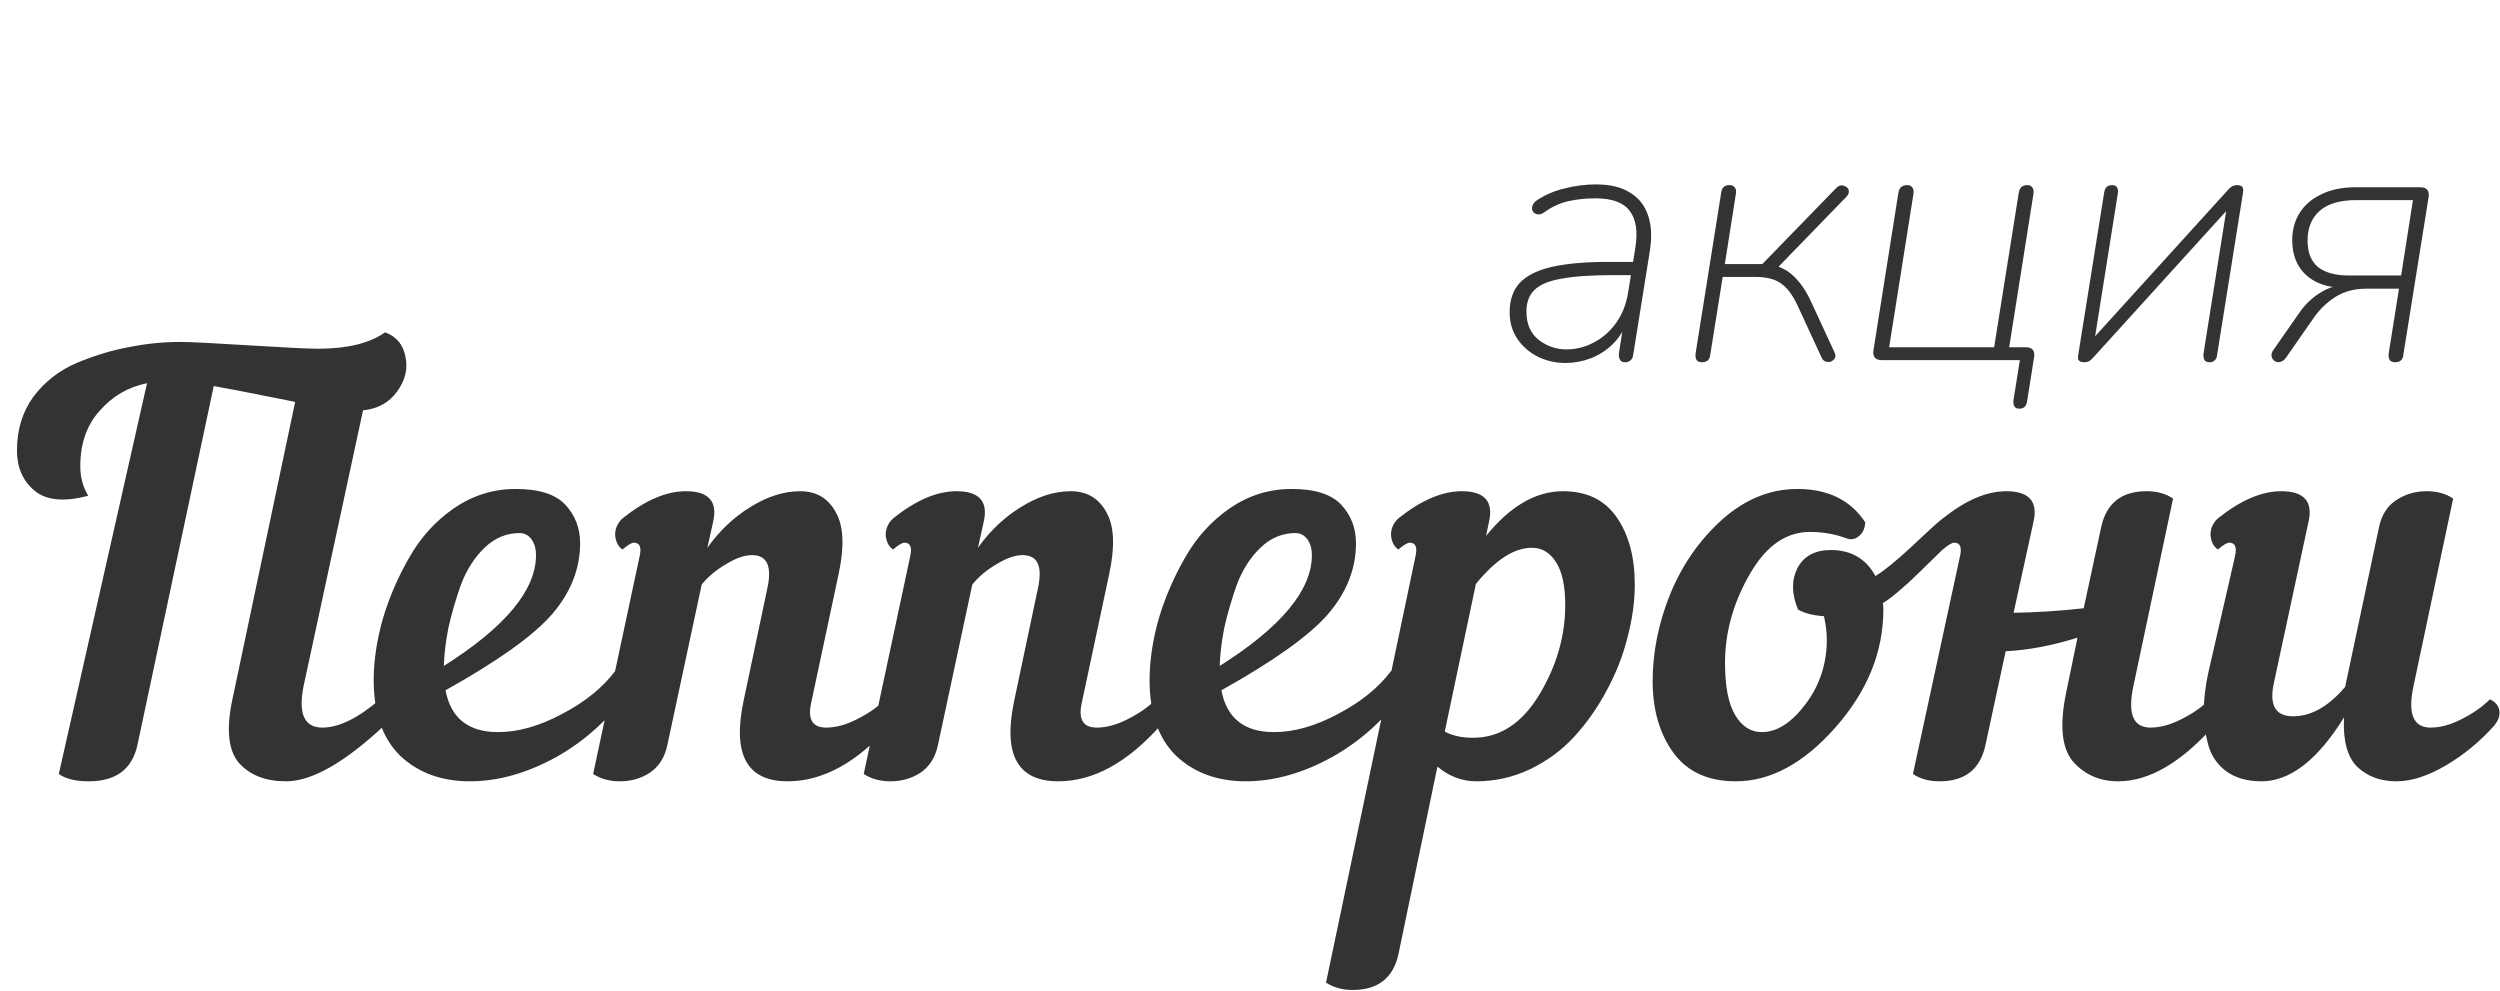 <?xml version="1.0" encoding="UTF-8"?> <svg xmlns="http://www.w3.org/2000/svg" width="840" height="333" viewBox="0 0 840 333" fill="none"> <path d="M78.09 234.97L99.18 135.03C83.98 131.99 74.86 130.217 71.82 129.71L46.17 250.36C44.397 258.467 38.95 262.52 29.83 262.52C25.397 262.52 22.04 261.697 19.76 260.05L49.4 128.76C43.067 130.027 37.747 133.13 33.44 138.07C29.133 142.883 26.98 149.09 26.98 156.69C26.98 160.363 27.867 163.657 29.64 166.57C21.533 168.723 15.517 168.153 11.59 164.86C7.663 161.567 5.7 157.07 5.7 151.37C5.7 144.403 7.537 138.387 11.21 133.32C15.01 128.253 19.887 124.453 25.84 121.92C31.92 119.387 37.81 117.613 43.51 116.6C49.21 115.46 54.91 114.89 60.61 114.89C63.777 114.89 71.44 115.27 83.6 116.03C95.76 116.79 103.55 117.17 106.97 117.17C116.723 117.17 124.197 115.333 129.39 111.66C133.19 113.053 135.47 115.777 136.23 119.83C137.117 123.883 136.167 127.81 133.38 131.61C130.72 135.283 126.92 137.373 121.98 137.88L102.03 230.41C100.13 239.783 102.22 244.47 108.3 244.47C113.873 244.47 120.333 241.303 127.68 234.97C129.833 235.983 130.91 237.503 130.91 239.53C130.91 240.923 130.34 242.317 129.2 243.71C115.773 256.25 104.753 262.52 96.14 262.52C89.3 262.52 84.043 260.493 80.37 256.44C76.697 252.26 75.937 245.103 78.09 234.97ZM194.916 182.53C194.916 191.143 191.75 199.123 185.416 206.47C179.083 213.69 167.176 222.177 149.696 231.93C151.47 241.303 157.36 245.99 167.366 245.99C174.08 245.99 181.236 243.963 188.836 239.91C196.563 235.857 202.516 231.043 206.696 225.47C209.103 224.963 210.75 225.47 211.636 226.99C212.65 228.51 212.586 230.157 211.446 231.93C204.986 241.303 196.816 248.777 186.936 254.35C177.056 259.797 167.366 262.52 157.866 262.52C148.366 262.52 140.576 259.67 134.496 253.97C128.543 248.143 125.566 239.657 125.566 228.51C125.566 222.05 126.58 215.21 128.606 207.99C130.76 200.77 133.736 193.867 137.536 187.28C141.336 180.567 146.34 175.057 152.546 170.75C158.88 166.443 165.783 164.29 173.256 164.29C181.11 164.29 186.683 166.063 189.976 169.61C193.27 173.157 194.916 177.463 194.916 182.53ZM174.586 179.11C170.153 179.11 166.226 180.757 162.806 184.05C159.386 187.343 156.726 191.523 154.826 196.59C153.053 201.657 151.66 206.47 150.646 211.03C149.76 215.59 149.253 219.833 149.126 223.76C169.773 210.713 180.096 198.3 180.096 186.52C180.096 184.367 179.59 182.593 178.576 181.2C177.563 179.807 176.233 179.11 174.586 179.11ZM209.174 184.62C207.78 183.733 206.957 182.213 206.704 180.06C206.577 177.78 207.4 175.817 209.174 174.17C216.774 168.09 223.867 165.05 230.454 165.05C238.18 165.05 241.22 168.533 239.574 175.5L237.674 184.05C241.727 178.35 246.54 173.79 252.114 170.37C257.814 166.823 263.387 165.05 268.834 165.05C274.28 165.05 278.27 167.393 280.804 172.08C283.464 176.64 283.78 183.607 281.754 192.98L272.444 236.68C271.43 241.873 273.14 244.47 277.574 244.47C280.867 244.47 284.35 243.52 288.024 241.62C291.824 239.72 294.99 237.503 297.524 234.97C299.677 235.983 300.754 237.503 300.754 239.53C300.754 240.923 300.184 242.317 299.044 243.71C287.897 256.25 276.434 262.52 264.654 262.52C250.974 262.52 246.034 253.527 249.834 235.54L257.814 197.73C259.46 190.257 257.75 186.52 252.684 186.52C250.15 186.52 247.237 187.533 243.944 189.56C240.65 191.46 237.927 193.74 235.774 196.4L224.184 250.55C223.297 254.603 221.334 257.643 218.294 259.67C215.38 261.57 212.024 262.52 208.224 262.52C204.804 262.52 201.827 261.697 199.294 260.05L214.874 187.09C215.634 183.923 215 182.34 212.974 182.34C212.214 182.34 210.947 183.1 209.174 184.62ZM300.092 184.62C298.698 183.733 297.875 182.213 297.622 180.06C297.495 177.78 298.318 175.817 300.092 174.17C307.692 168.09 314.785 165.05 321.372 165.05C329.098 165.05 332.138 168.533 330.492 175.5L328.592 184.05C332.645 178.35 337.458 173.79 343.032 170.37C348.732 166.823 354.305 165.05 359.752 165.05C365.198 165.05 369.188 167.393 371.722 172.08C374.382 176.64 374.698 183.607 372.672 192.98L363.362 236.68C362.348 241.873 364.058 244.47 368.492 244.47C371.785 244.47 375.268 243.52 378.942 241.62C382.742 239.72 385.908 237.503 388.442 234.97C390.595 235.983 391.672 237.503 391.672 239.53C391.672 240.923 391.102 242.317 389.962 243.71C378.815 256.25 367.352 262.52 355.572 262.52C341.892 262.52 336.952 253.527 340.752 235.54L348.732 197.73C350.378 190.257 348.668 186.52 343.602 186.52C341.068 186.52 338.155 187.533 334.862 189.56C331.568 191.46 328.845 193.74 326.692 196.4L315.102 250.55C314.215 254.603 312.252 257.643 309.212 259.67C306.298 261.57 302.942 262.52 299.142 262.52C295.722 262.52 292.745 261.697 290.212 260.05L305.792 187.09C306.552 183.923 305.918 182.34 303.892 182.34C303.132 182.34 301.865 183.1 300.092 184.62ZM455.61 182.53C455.61 191.143 452.443 199.123 446.11 206.47C439.776 213.69 427.87 222.177 410.39 231.93C412.163 241.303 418.053 245.99 428.06 245.99C434.773 245.99 441.93 243.963 449.53 239.91C457.256 235.857 463.21 231.043 467.39 225.47C469.796 224.963 471.443 225.47 472.33 226.99C473.343 228.51 473.28 230.157 472.14 231.93C465.68 241.303 457.51 248.777 447.63 254.35C437.75 259.797 428.06 262.52 418.56 262.52C409.06 262.52 401.27 259.67 395.19 253.97C389.236 248.143 386.26 239.657 386.26 228.51C386.26 222.05 387.273 215.21 389.3 207.99C391.453 200.77 394.43 193.867 398.23 187.28C402.03 180.567 407.033 175.057 413.24 170.75C419.573 166.443 426.476 164.29 433.95 164.29C441.803 164.29 447.376 166.063 450.67 169.61C453.963 173.157 455.61 177.463 455.61 182.53ZM435.28 179.11C430.846 179.11 426.92 180.757 423.5 184.05C420.08 187.343 417.42 191.523 415.52 196.59C413.746 201.657 412.353 206.47 411.34 211.03C410.453 215.59 409.946 219.833 409.82 223.76C430.466 210.713 440.79 198.3 440.79 186.52C440.79 184.367 440.283 182.593 439.27 181.2C438.256 179.807 436.926 179.11 435.28 179.11ZM445.547 330.16L475.567 187.09C476.327 183.923 475.694 182.34 473.667 182.34C472.907 182.34 471.64 183.1 469.867 184.62C468.474 183.733 467.65 182.213 467.397 180.06C467.27 177.78 468.094 175.817 469.867 174.17C477.467 168.09 484.56 165.05 491.147 165.05C498.874 165.05 501.914 168.533 500.267 175.5L499.317 180.06C507.424 170.053 516.037 165.05 525.157 165.05C533.137 165.05 539.154 167.963 543.207 173.79C547.26 179.617 549.287 187.153 549.287 196.4C549.287 202.1 548.464 208.053 546.817 214.26C545.297 220.34 542.954 226.293 539.787 232.12C536.747 237.82 533.137 242.95 528.957 247.51C524.777 252.07 519.774 255.743 513.947 258.53C508.247 261.19 502.294 262.52 496.087 262.52C491.274 262.52 486.904 260.873 482.977 257.58L469.867 320.66C468.094 328.64 462.964 332.63 454.477 332.63C451.057 332.63 448.08 331.807 445.547 330.16ZM514.707 184.05C508.754 184.05 502.484 188.103 495.897 196.21L485.447 245.8C487.98 247.193 491.147 247.89 494.947 247.89C503.94 247.89 511.35 243.077 517.177 233.45C523.004 223.823 525.917 213.753 525.917 203.24C525.917 196.907 524.904 192.157 522.877 188.99C520.85 185.697 518.127 184.05 514.707 184.05ZM652.758 174.17C654.405 175.817 655.165 177.653 655.038 179.68C654.912 181.707 654.152 183.353 652.758 184.62C652.378 185 649.655 187.66 644.588 192.6C639.648 197.413 635.658 200.77 632.618 202.67C632.745 203.177 632.808 203.873 632.808 204.76C632.808 219.073 627.425 232.31 616.658 244.47C606.018 256.503 594.872 262.52 583.218 262.52C573.972 262.52 567.005 259.353 562.318 253.02C557.632 246.56 555.288 238.517 555.288 228.89C555.288 219.137 557.252 209.383 561.178 199.63C565.232 189.75 571.058 181.39 578.658 174.55C586.385 167.71 594.808 164.29 603.928 164.29C614.188 164.29 621.788 168.027 626.728 175.5C626.602 177.653 625.842 179.237 624.448 180.25C623.182 181.263 621.788 181.453 620.268 180.82C616.468 179.427 612.415 178.73 608.108 178.73C600.002 178.73 593.225 183.543 587.778 193.17C582.332 202.67 579.608 212.55 579.608 222.81C579.608 230.663 580.748 236.49 583.028 240.29C585.308 244.09 588.285 245.99 591.958 245.99C597.025 245.99 601.902 242.887 606.588 236.68C611.402 230.347 613.808 223.063 613.808 214.83C613.808 212.55 613.492 209.953 612.858 207.04C609.058 206.787 606.145 206.027 604.118 204.76C601.965 199.567 601.902 194.943 603.928 190.89C606.082 186.837 609.818 184.81 615.138 184.81C621.978 184.81 626.982 187.723 630.148 193.55C633.062 191.777 637.115 188.483 642.308 183.67C647.502 178.73 650.985 175.563 652.758 174.17ZM711.716 262.52C705.51 262.52 700.443 260.303 696.516 255.87C692.716 251.31 691.956 243.583 694.236 232.69L698.036 214.26C689.55 216.92 681.506 218.44 673.906 218.82L667.066 250.55C665.293 258.53 660.163 262.52 651.676 262.52C648.13 262.52 645.153 261.697 642.746 260.05L658.516 187.09C659.276 183.923 658.643 182.34 656.616 182.34C655.856 182.34 654.59 183.1 652.816 184.62C651.423 183.733 650.6 182.213 650.346 180.06C650.22 177.78 651.043 175.817 652.816 174.17C660.416 168.09 667.51 165.05 674.096 165.05C681.823 165.05 684.863 168.533 683.216 175.5L676.566 205.9C684.293 205.773 692.146 205.267 700.126 204.38L706.016 177.02C707.79 169.04 712.856 165.05 721.216 165.05C724.763 165.05 727.74 165.873 730.146 167.52L716.846 230.41C714.82 239.783 716.72 244.47 722.546 244.47C725.84 244.47 729.323 243.52 732.996 241.62C736.796 239.72 739.963 237.503 742.496 234.97C744.65 235.983 745.726 237.503 745.726 239.53C745.726 240.923 745.156 242.317 744.016 243.71C732.87 256.25 722.103 262.52 711.716 262.52ZM741.989 226.04L750.919 187.09C751.679 183.923 751.045 182.34 749.019 182.34C748.259 182.34 746.992 183.1 745.219 184.62C743.825 183.733 743.002 182.213 742.749 180.06C742.622 177.78 743.445 175.817 745.219 174.17C752.819 168.09 759.912 165.05 766.499 165.05C774.225 165.05 777.265 168.533 775.619 175.5L764.029 229.46C762.382 236.933 764.535 240.67 770.489 240.67C776.569 240.67 782.395 237.377 787.969 230.79L799.369 177.02C800.255 172.967 802.155 169.99 805.069 168.09C808.109 166.063 811.529 165.05 815.329 165.05C818.875 165.05 821.852 165.873 824.259 167.52L810.959 230.41C808.932 239.783 810.832 244.47 816.659 244.47C819.952 244.47 823.435 243.52 827.109 241.62C830.909 239.72 834.075 237.503 836.609 234.97C838.762 235.983 839.839 237.503 839.839 239.53C839.839 240.923 839.269 242.317 838.129 243.71C833.442 249.03 827.995 253.527 821.789 257.2C815.709 260.747 810.199 262.52 805.259 262.52C799.812 262.52 795.379 260.873 791.959 257.58C788.665 254.287 787.209 248.777 787.589 241.05C778.722 255.363 769.475 262.52 759.849 262.52C754.909 262.52 750.855 261.317 747.689 258.91C744.649 256.503 742.685 253.4 741.799 249.6C740.785 245.673 740.342 241.81 740.469 238.01C740.595 234.083 741.102 230.093 741.989 226.04Z" fill="#333333"></path> <path d="M525.96 121.96C522.76 121.96 519.72 121.28 516.84 119.92C513.96 118.48 511.64 116.48 509.88 113.92C508.12 111.36 507.24 108.36 507.24 104.92C507.24 100.84 508.36 97.56 510.6 95.08C512.92 92.6 516.52 90.8 521.4 89.68C526.28 88.56 532.56 88 540.24 88H549.96L549.24 92.44H542.16C534.72 92.44 528.88 92.84 524.64 93.64C520.4 94.36 517.36 95.64 515.52 97.48C513.76 99.24 512.88 101.64 512.88 104.68C512.88 108.84 514.24 112 516.96 114.16C519.76 116.32 522.88 117.4 526.32 117.4C529.52 117.4 532.56 116.64 535.44 115.12C538.4 113.6 540.92 111.4 543 108.52C545.08 105.64 546.44 102.16 547.08 98.08L549.48 83.2C550.36 77.76 549.72 73.64 547.56 70.84C545.48 68.04 541.64 66.64 536.04 66.64C532.84 66.64 529.8 66.96 526.92 67.6C524.12 68.24 521.44 69.48 518.88 71.32C518.24 71.8 517.6 72.04 516.96 72.04C516.4 72.04 515.92 71.88 515.52 71.56C515.12 71.24 514.88 70.84 514.8 70.36C514.72 69.88 514.8 69.36 515.04 68.8C515.28 68.24 515.76 67.72 516.48 67.24C519.28 65.4 522.4 64.08 525.84 63.28C529.28 62.4 532.76 61.96 536.28 61.96C541 61.96 544.8 62.88 547.68 64.72C550.64 66.48 552.68 69.08 553.8 72.52C554.92 75.88 555.08 79.96 554.28 84.76L548.76 119.2C548.68 120 548.4 120.6 547.92 121C547.44 121.48 546.8 121.72 546 121.72C545.2 121.72 544.64 121.44 544.32 120.88C544 120.32 543.88 119.6 543.96 118.72L545.76 107.08H546.96C545.92 110.44 544.28 113.24 542.04 115.48C539.88 117.64 537.36 119.28 534.48 120.4C531.68 121.44 528.84 121.96 525.96 121.96ZM571.864 121.72C571.064 121.72 570.464 121.48 570.064 121C569.744 120.44 569.624 119.72 569.704 118.84L578.344 64.6C578.504 63.72 578.784 63.12 579.184 62.8C579.664 62.4 580.304 62.2 581.104 62.2C581.984 62.2 582.584 62.48 582.904 63.04C583.304 63.52 583.424 64.2 583.264 65.08L579.544 88.72H592.144L616.984 63.16C617.464 62.68 617.944 62.4 618.424 62.32C618.984 62.24 619.464 62.32 619.864 62.56C620.344 62.72 620.704 63 620.944 63.4C621.184 63.72 621.264 64.16 621.184 64.72C621.104 65.2 620.824 65.68 620.344 66.16L596.944 90.28L593.704 88.84C595.624 88.92 597.424 89.4 599.104 90.28C600.864 91.08 602.544 92.44 604.144 94.36C605.824 96.2 607.424 98.84 608.944 102.28L616.384 118.36C616.704 119 616.784 119.56 616.624 120.04C616.464 120.52 616.184 120.88 615.784 121.12C615.464 121.44 615.064 121.6 614.584 121.6C614.104 121.68 613.624 121.6 613.144 121.36C612.664 121.12 612.304 120.72 612.064 120.16L604.144 103C602.944 100.36 601.664 98.32 600.304 96.88C598.944 95.44 597.424 94.44 595.744 93.88C594.064 93.32 592.064 93.04 589.744 93.04H578.824L574.624 119.32C574.544 120.12 574.264 120.72 573.784 121.12C573.304 121.52 572.664 121.72 571.864 121.72ZM678.432 137.32C677.712 137.32 677.192 137.08 676.872 136.6C676.552 136.12 676.432 135.44 676.512 134.56L678.672 121H632.232C631.192 121 630.432 120.72 629.952 120.16C629.472 119.6 629.312 118.8 629.472 117.76L637.872 64.72C638.032 63.84 638.352 63.2 638.832 62.8C639.392 62.4 640.072 62.2 640.872 62.2C641.672 62.2 642.232 62.48 642.552 63.04C642.952 63.52 643.072 64.24 642.912 65.2L634.752 116.68H670.032L678.312 64.72C678.472 63.84 678.792 63.2 679.272 62.8C679.752 62.4 680.392 62.2 681.192 62.2C681.992 62.2 682.552 62.48 682.872 63.04C683.272 63.52 683.392 64.24 683.232 65.2L674.832 118.24L672.792 116.68H680.712C681.752 116.68 682.512 116.96 682.992 117.52C683.472 118.08 683.632 118.88 683.472 119.92L681.072 135.04C680.832 136.56 679.952 137.32 678.432 137.32ZM700.296 121.72C699.816 121.72 699.376 121.64 698.976 121.48C698.656 121.32 698.416 121.08 698.256 120.76C698.176 120.44 698.176 120 698.256 119.44L707.016 64.6C707.176 63.72 707.456 63.12 707.856 62.8C708.336 62.4 708.936 62.2 709.656 62.2C710.536 62.2 711.096 62.48 711.336 63.04C711.656 63.52 711.736 64.2 711.576 65.08L703.296 117.16H700.176L748.536 63.88C748.936 63.4 749.376 63 749.856 62.68C750.336 62.36 750.976 62.2 751.776 62.2C752.256 62.2 752.656 62.28 752.976 62.44C753.296 62.6 753.496 62.84 753.576 63.16C753.736 63.48 753.776 63.92 753.696 64.48L744.936 119.32C744.856 120.12 744.576 120.72 744.096 121.12C743.696 121.52 743.136 121.72 742.416 121.72C741.616 121.72 741.056 121.48 740.736 121C740.416 120.44 740.296 119.72 740.376 118.84L748.656 66.76H751.776L703.416 120.04C703.016 120.52 702.576 120.92 702.096 121.24C701.616 121.56 701.016 121.72 700.296 121.72ZM804.744 121.72C803.944 121.72 803.344 121.48 802.944 121C802.624 120.44 802.504 119.72 802.584 118.84L806.064 97H795.024C791.104 97 787.664 97.92 784.704 99.76C781.824 101.6 779.384 103.96 777.384 106.84L768.024 120.28C767.544 120.92 767.024 121.32 766.464 121.48C765.984 121.72 765.464 121.76 764.904 121.6C764.424 121.44 764.024 121.16 763.704 120.76C763.384 120.36 763.224 119.88 763.224 119.32C763.224 118.76 763.424 118.2 763.824 117.64L772.704 104.92C774.544 102.28 776.744 100.16 779.304 98.56C781.864 96.88 784.264 96.04 786.504 96.04H787.824L787.704 96.76C782.264 96.68 777.984 95.24 774.864 92.44C771.744 89.56 770.184 85.64 770.184 80.68C770.184 77.32 770.984 74.32 772.584 71.68C774.264 68.96 776.704 66.84 779.904 65.32C783.104 63.72 786.944 62.92 791.424 62.92H813.264C814.304 62.92 815.064 63.2 815.544 63.76C816.024 64.32 816.184 65.12 816.024 66.16L807.504 119.32C807.424 120.12 807.144 120.72 806.664 121.12C806.184 121.52 805.544 121.72 804.744 121.72ZM789.144 92.56H806.784L810.744 67.24H791.664C786.224 67.24 782.144 68.44 779.424 70.84C776.704 73.24 775.344 76.56 775.344 80.8C775.344 84.88 776.544 87.88 778.944 89.8C781.344 91.64 784.744 92.56 789.144 92.56Z" fill="#333333"></path> </svg> 